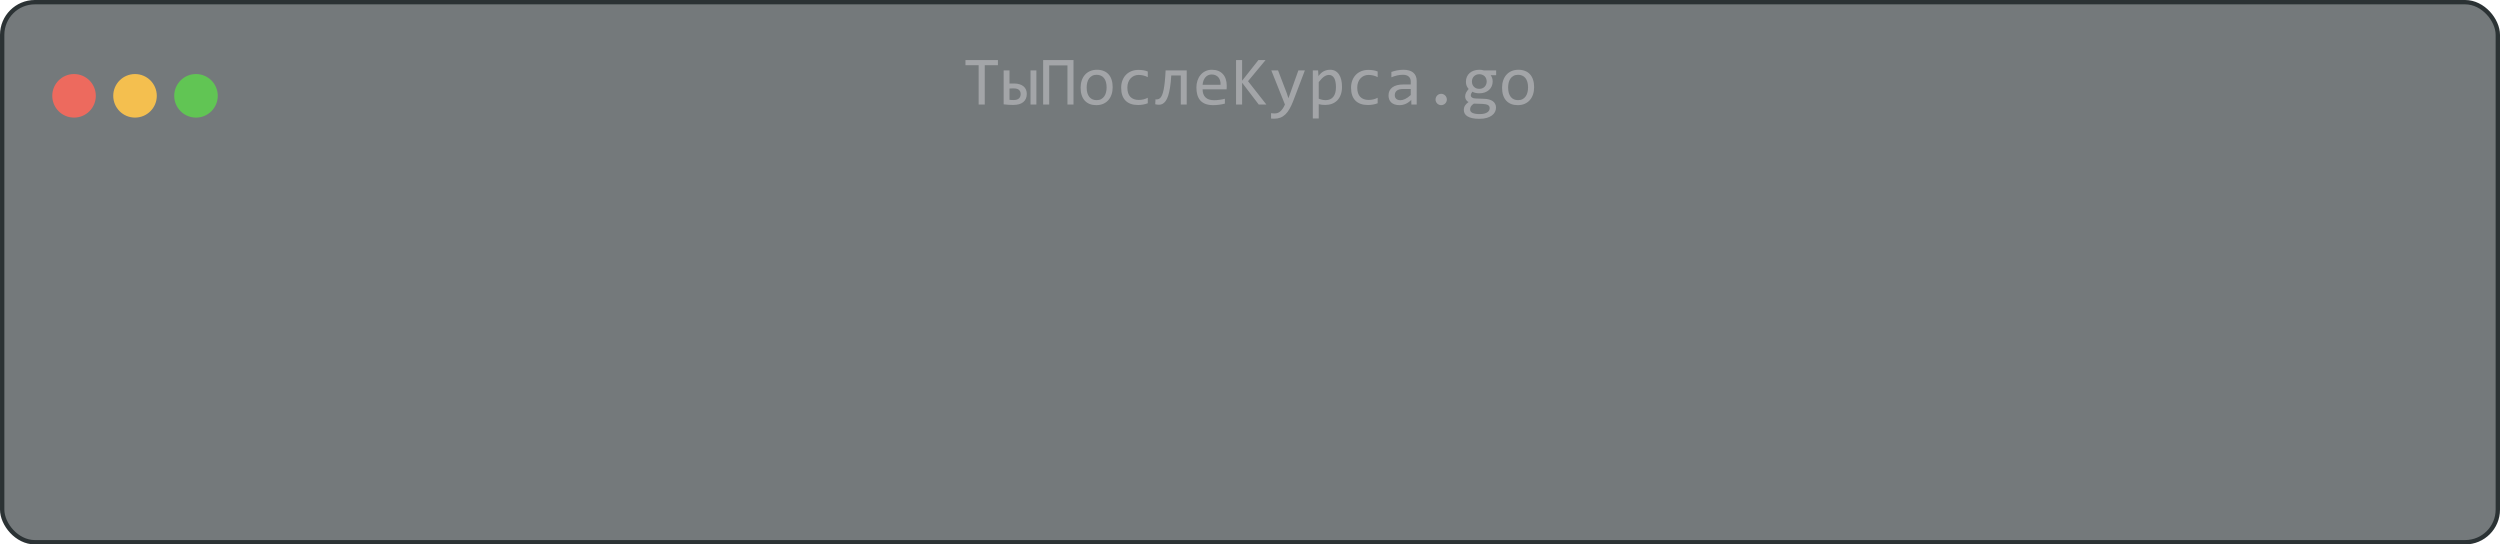 <?xml version="1.0" encoding="UTF-8"?> <svg xmlns="http://www.w3.org/2000/svg" width="574" height="125" viewBox="0 0 574 125" fill="none"><rect x="0.5" y="0.5" width="573" height="124" rx="7.5" fill="#182023" fill-opacity="0.6"></rect><rect x="0.5" y="0.5" width="573" height="124" rx="7.5" stroke="#2B3234"></rect><circle cx="17" cy="22" r="5" fill="#ED6A5E"></circle><circle cx="31" cy="22" r="5" fill="#F4BF4F"></circle><circle cx="45" cy="22" r="5" fill="#61C554"></circle><path d="M229.125 14.977H226.102V24H224.695V14.977H221.672V13.789H229.125V14.977ZM236.609 24V16.156H237.953V24H236.609ZM234.344 21.594C234.344 21.182 234.214 20.865 233.953 20.641C233.698 20.412 233.289 20.297 232.727 20.297C232.576 20.297 232.422 20.299 232.266 20.305C232.109 20.31 231.948 20.318 231.781 20.328V22.906C231.948 22.932 232.107 22.951 232.258 22.961C232.409 22.966 232.56 22.969 232.711 22.969C233.029 22.969 233.292 22.932 233.5 22.859C233.708 22.781 233.872 22.68 233.992 22.555C234.117 22.43 234.206 22.284 234.258 22.117C234.315 21.951 234.344 21.776 234.344 21.594ZM231.781 19.188C231.969 19.182 232.143 19.18 232.305 19.18C232.471 19.174 232.643 19.172 232.82 19.172C233.31 19.172 233.737 19.232 234.102 19.352C234.471 19.466 234.779 19.63 235.023 19.844C235.268 20.052 235.451 20.305 235.57 20.602C235.69 20.893 235.75 21.211 235.75 21.555C235.75 21.971 235.68 22.338 235.539 22.656C235.398 22.969 235.198 23.232 234.938 23.445C234.677 23.659 234.357 23.82 233.977 23.93C233.602 24.039 233.154 24.094 232.633 24.094C232.299 24.094 231.945 24.083 231.57 24.062C231.201 24.047 230.823 24.01 230.438 23.953V16.156H231.781V19.188ZM246.477 24H245.086V15.023H240.898V24H239.508V13.789H246.477V24ZM255.469 20.016C255.469 20.625 255.383 21.185 255.211 21.695C255.039 22.201 254.792 22.635 254.469 23C254.146 23.359 253.753 23.641 253.289 23.844C252.826 24.042 252.299 24.141 251.711 24.141C251.148 24.141 250.643 24.055 250.195 23.883C249.753 23.706 249.375 23.448 249.062 23.109C248.755 22.771 248.518 22.352 248.352 21.852C248.19 21.352 248.109 20.776 248.109 20.125C248.109 19.516 248.195 18.961 248.367 18.461C248.539 17.956 248.786 17.523 249.109 17.164C249.432 16.799 249.826 16.518 250.289 16.32C250.753 16.117 251.279 16.016 251.867 16.016C252.43 16.016 252.932 16.104 253.375 16.281C253.823 16.453 254.201 16.708 254.508 17.047C254.82 17.38 255.057 17.797 255.219 18.297C255.385 18.797 255.469 19.37 255.469 20.016ZM254.078 20.078C254.078 19.594 254.023 19.172 253.914 18.812C253.81 18.448 253.659 18.146 253.461 17.906C253.263 17.662 253.021 17.479 252.734 17.359C252.453 17.234 252.138 17.172 251.789 17.172C251.383 17.172 251.034 17.253 250.742 17.414C250.456 17.57 250.219 17.781 250.031 18.047C249.849 18.312 249.714 18.622 249.625 18.977C249.542 19.326 249.5 19.693 249.5 20.078C249.5 20.562 249.552 20.987 249.656 21.352C249.766 21.716 249.919 22.021 250.117 22.266C250.315 22.505 250.555 22.688 250.836 22.812C251.117 22.932 251.435 22.992 251.789 22.992C252.195 22.992 252.542 22.914 252.828 22.758C253.12 22.596 253.357 22.383 253.539 22.117C253.727 21.852 253.862 21.544 253.945 21.195C254.034 20.841 254.078 20.469 254.078 20.078ZM263.531 23.711C263.177 23.846 262.812 23.945 262.438 24.008C262.068 24.076 261.685 24.109 261.289 24.109C260.049 24.109 259.094 23.773 258.422 23.102C257.755 22.43 257.422 21.448 257.422 20.156C257.422 19.537 257.518 18.974 257.711 18.469C257.904 17.963 258.174 17.531 258.523 17.172C258.872 16.812 259.289 16.537 259.773 16.344C260.258 16.146 260.792 16.047 261.375 16.047C261.781 16.047 262.161 16.076 262.516 16.133C262.87 16.19 263.208 16.284 263.531 16.414V17.711C263.193 17.534 262.846 17.406 262.492 17.328C262.143 17.245 261.781 17.203 261.406 17.203C261.057 17.203 260.727 17.271 260.414 17.406C260.107 17.537 259.836 17.727 259.602 17.977C259.367 18.227 259.182 18.531 259.047 18.891C258.911 19.25 258.844 19.656 258.844 20.109C258.844 21.057 259.073 21.768 259.531 22.242C259.995 22.711 260.635 22.945 261.453 22.945C261.823 22.945 262.18 22.904 262.523 22.82C262.872 22.737 263.208 22.612 263.531 22.445V23.711ZM272.469 24H271.109V17.328H268.922C268.859 18.401 268.766 19.32 268.641 20.086C268.521 20.852 268.375 21.492 268.203 22.008C268.031 22.518 267.836 22.922 267.617 23.219C267.398 23.51 267.161 23.724 266.906 23.859C266.656 23.99 266.391 24.052 266.109 24.047C265.828 24.047 265.539 24.01 265.242 23.938L265.305 22.812C265.513 22.833 265.708 22.823 265.891 22.781C266.073 22.74 266.242 22.641 266.398 22.484C266.555 22.323 266.695 22.094 266.82 21.797C266.951 21.495 267.068 21.094 267.172 20.594C267.276 20.094 267.365 19.482 267.438 18.758C267.516 18.029 267.578 17.162 267.625 16.156H272.469V24ZM281.656 19.664C281.656 19.857 281.654 20.018 281.648 20.148C281.643 20.279 281.635 20.401 281.625 20.516H276.117C276.117 21.318 276.341 21.935 276.789 22.367C277.237 22.794 277.883 23.008 278.727 23.008C278.956 23.008 279.185 23 279.414 22.984C279.643 22.963 279.865 22.938 280.078 22.906C280.292 22.875 280.495 22.841 280.688 22.805C280.885 22.763 281.068 22.719 281.234 22.672V23.789C280.865 23.893 280.445 23.977 279.977 24.039C279.513 24.107 279.031 24.141 278.531 24.141C277.859 24.141 277.281 24.049 276.797 23.867C276.312 23.685 275.914 23.422 275.602 23.078C275.294 22.729 275.065 22.305 274.914 21.805C274.768 21.299 274.695 20.729 274.695 20.094C274.695 19.542 274.773 19.021 274.93 18.531C275.091 18.037 275.323 17.604 275.625 17.234C275.932 16.859 276.307 16.562 276.75 16.344C277.193 16.125 277.695 16.016 278.258 16.016C278.805 16.016 279.289 16.102 279.711 16.273C280.133 16.445 280.487 16.69 280.773 17.008C281.065 17.32 281.284 17.703 281.43 18.156C281.581 18.604 281.656 19.107 281.656 19.664ZM280.242 19.469C280.258 19.12 280.224 18.802 280.141 18.516C280.057 18.224 279.927 17.974 279.75 17.766C279.578 17.557 279.362 17.396 279.102 17.281C278.841 17.162 278.539 17.102 278.195 17.102C277.898 17.102 277.628 17.159 277.383 17.273C277.138 17.388 276.927 17.549 276.75 17.758C276.573 17.966 276.43 18.216 276.32 18.508C276.211 18.799 276.143 19.12 276.117 19.469H280.242ZM290.758 24H289.008L285.188 18.992V24H283.797V13.789H285.188V18.531L288.93 13.789H290.578L286.547 18.641L290.758 24ZM299.602 16.156L296.93 23.172C296.654 23.885 296.367 24.5 296.07 25.016C295.779 25.531 295.458 25.953 295.109 26.281C294.76 26.615 294.378 26.859 293.961 27.016C293.544 27.172 293.078 27.25 292.562 27.25C292.427 27.25 292.305 27.247 292.195 27.242C292.086 27.237 291.966 27.229 291.836 27.219V25.984C291.951 26 292.076 26.013 292.211 26.023C292.346 26.039 292.49 26.047 292.641 26.047C292.891 26.047 293.122 26.01 293.336 25.938C293.555 25.865 293.76 25.745 293.953 25.578C294.146 25.417 294.331 25.206 294.508 24.945C294.685 24.685 294.857 24.37 295.023 24L291.891 16.156H293.438L295.422 21.344L295.82 22.562L296.273 21.312L298.109 16.156H299.602ZM308.125 19.938C308.125 20.635 308.026 21.245 307.828 21.766C307.635 22.287 307.367 22.719 307.023 23.062C306.68 23.406 306.273 23.664 305.805 23.836C305.336 24.008 304.828 24.094 304.281 24.094C304.031 24.094 303.781 24.081 303.531 24.055C303.286 24.029 303.036 23.984 302.781 23.922V27.203H301.422V16.156H302.633L302.719 17.469C303.109 16.932 303.526 16.557 303.969 16.344C304.411 16.125 304.891 16.016 305.406 16.016C305.854 16.016 306.247 16.109 306.586 16.297C306.924 16.484 307.208 16.75 307.438 17.094C307.667 17.432 307.839 17.844 307.953 18.328C308.068 18.807 308.125 19.344 308.125 19.938ZM306.734 20C306.734 19.588 306.703 19.211 306.641 18.867C306.583 18.523 306.49 18.229 306.359 17.984C306.229 17.74 306.062 17.549 305.859 17.414C305.656 17.273 305.414 17.203 305.133 17.203C304.961 17.203 304.786 17.232 304.609 17.289C304.432 17.341 304.247 17.432 304.055 17.562C303.867 17.688 303.667 17.857 303.453 18.07C303.245 18.279 303.021 18.539 302.781 18.852V22.656C303.031 22.76 303.294 22.844 303.57 22.906C303.846 22.963 304.117 22.992 304.383 22.992C305.117 22.992 305.693 22.745 306.109 22.25C306.526 21.75 306.734 21 306.734 20ZM316.312 23.711C315.958 23.846 315.594 23.945 315.219 24.008C314.849 24.076 314.466 24.109 314.07 24.109C312.831 24.109 311.875 23.773 311.203 23.102C310.536 22.43 310.203 21.448 310.203 20.156C310.203 19.537 310.299 18.974 310.492 18.469C310.685 17.963 310.956 17.531 311.305 17.172C311.654 16.812 312.07 16.537 312.555 16.344C313.039 16.146 313.573 16.047 314.156 16.047C314.562 16.047 314.943 16.076 315.297 16.133C315.651 16.19 315.99 16.284 316.312 16.414V17.711C315.974 17.534 315.628 17.406 315.273 17.328C314.924 17.245 314.562 17.203 314.188 17.203C313.839 17.203 313.508 17.271 313.195 17.406C312.888 17.537 312.617 17.727 312.383 17.977C312.148 18.227 311.964 18.531 311.828 18.891C311.693 19.25 311.625 19.656 311.625 20.109C311.625 21.057 311.854 21.768 312.312 22.242C312.776 22.711 313.417 22.945 314.234 22.945C314.604 22.945 314.961 22.904 315.305 22.82C315.654 22.737 315.99 22.612 316.312 22.445V23.711ZM324.055 24L324.023 22.945C323.596 23.367 323.161 23.672 322.719 23.859C322.281 24.047 321.82 24.141 321.336 24.141C320.888 24.141 320.505 24.083 320.188 23.969C319.87 23.854 319.607 23.698 319.398 23.5C319.195 23.297 319.044 23.06 318.945 22.789C318.852 22.518 318.805 22.224 318.805 21.906C318.805 21.12 319.096 20.505 319.68 20.062C320.268 19.615 321.135 19.391 322.281 19.391H323.906V18.703C323.906 18.24 323.758 17.87 323.461 17.594C323.164 17.312 322.711 17.172 322.102 17.172C321.659 17.172 321.221 17.221 320.789 17.32C320.362 17.419 319.919 17.56 319.461 17.742V16.516C319.633 16.453 319.823 16.393 320.031 16.336C320.245 16.273 320.469 16.219 320.703 16.172C320.938 16.125 321.182 16.088 321.438 16.062C321.693 16.031 321.951 16.016 322.211 16.016C322.685 16.016 323.112 16.068 323.492 16.172C323.872 16.276 324.193 16.435 324.453 16.648C324.719 16.862 324.922 17.13 325.062 17.453C325.203 17.776 325.273 18.156 325.273 18.594V24H324.055ZM323.906 20.43H322.18C321.841 20.43 321.549 20.463 321.305 20.531C321.06 20.599 320.859 20.695 320.703 20.82C320.547 20.945 320.43 21.096 320.352 21.273C320.279 21.445 320.242 21.641 320.242 21.859C320.242 22.01 320.266 22.156 320.312 22.297C320.359 22.432 320.435 22.555 320.539 22.664C320.643 22.768 320.779 22.852 320.945 22.914C321.112 22.977 321.315 23.008 321.555 23.008C321.867 23.008 322.224 22.914 322.625 22.727C323.031 22.534 323.458 22.232 323.906 21.82V20.43ZM330.898 21.539C331.076 21.539 331.242 21.573 331.398 21.641C331.56 21.708 331.698 21.802 331.812 21.922C331.932 22.042 332.026 22.182 332.094 22.344C332.161 22.5 332.195 22.669 332.195 22.852C332.195 23.029 332.161 23.195 332.094 23.352C332.026 23.508 331.932 23.646 331.812 23.766C331.698 23.88 331.56 23.971 331.398 24.039C331.242 24.107 331.076 24.141 330.898 24.141C330.716 24.141 330.547 24.107 330.391 24.039C330.234 23.971 330.096 23.88 329.977 23.766C329.862 23.646 329.771 23.508 329.703 23.352C329.635 23.195 329.602 23.029 329.602 22.852C329.602 22.669 329.635 22.5 329.703 22.344C329.771 22.182 329.862 22.042 329.977 21.922C330.096 21.802 330.234 21.708 330.391 21.641C330.547 21.573 330.716 21.539 330.898 21.539ZM342.258 17.266C342.404 17.448 342.516 17.662 342.594 17.906C342.677 18.146 342.719 18.406 342.719 18.688C342.719 19.094 342.643 19.466 342.492 19.805C342.346 20.138 342.138 20.424 341.867 20.664C341.596 20.904 341.271 21.091 340.891 21.227C340.516 21.357 340.102 21.422 339.648 21.422C339.32 21.422 339.013 21.388 338.727 21.32C338.44 21.247 338.214 21.159 338.047 21.055C337.948 21.201 337.865 21.338 337.797 21.469C337.729 21.599 337.695 21.745 337.695 21.906C337.695 22.104 337.789 22.268 337.977 22.398C338.169 22.529 338.422 22.599 338.734 22.609L340.797 22.688C341.188 22.698 341.547 22.747 341.875 22.836C342.208 22.924 342.492 23.052 342.727 23.219C342.966 23.385 343.151 23.591 343.281 23.836C343.417 24.081 343.484 24.365 343.484 24.688C343.484 25.037 343.409 25.367 343.258 25.68C343.107 25.992 342.872 26.266 342.555 26.5C342.242 26.74 341.844 26.93 341.359 27.07C340.875 27.211 340.299 27.281 339.633 27.281C338.997 27.281 338.456 27.229 338.008 27.125C337.565 27.026 337.201 26.885 336.914 26.703C336.628 26.526 336.419 26.312 336.289 26.062C336.159 25.818 336.094 25.547 336.094 25.25C336.094 24.87 336.182 24.537 336.359 24.25C336.536 23.963 336.81 23.688 337.18 23.422C337.044 23.359 336.927 23.281 336.828 23.188C336.729 23.094 336.648 22.992 336.586 22.883C336.523 22.768 336.477 22.648 336.445 22.523C336.414 22.398 336.398 22.276 336.398 22.156C336.398 21.818 336.477 21.508 336.633 21.227C336.794 20.945 336.984 20.68 337.203 20.43C337.104 20.31 337.016 20.193 336.938 20.078C336.865 19.963 336.799 19.841 336.742 19.711C336.69 19.576 336.648 19.432 336.617 19.281C336.591 19.125 336.578 18.948 336.578 18.75C336.578 18.344 336.651 17.974 336.797 17.641C336.948 17.302 337.156 17.013 337.422 16.773C337.693 16.534 338.016 16.349 338.391 16.219C338.771 16.083 339.19 16.016 339.648 16.016C339.841 16.016 340.026 16.029 340.203 16.055C340.38 16.081 340.536 16.115 340.672 16.156H343.516V17.266H342.258ZM337.539 25.133C337.539 25.503 337.732 25.771 338.117 25.938C338.503 26.109 339.039 26.195 339.727 26.195C340.159 26.195 340.521 26.156 340.812 26.078C341.109 26 341.346 25.896 341.523 25.766C341.706 25.641 341.836 25.495 341.914 25.328C341.992 25.167 342.031 25 342.031 24.828C342.031 24.51 341.901 24.276 341.641 24.125C341.38 23.974 340.982 23.885 340.445 23.859L338.398 23.789C338.227 23.904 338.083 24.016 337.969 24.125C337.859 24.234 337.773 24.344 337.711 24.453C337.648 24.568 337.604 24.68 337.578 24.789C337.552 24.904 337.539 25.018 337.539 25.133ZM337.953 18.719C337.953 18.969 337.995 19.198 338.078 19.406C338.161 19.615 338.279 19.792 338.43 19.938C338.581 20.083 338.758 20.198 338.961 20.281C339.169 20.359 339.398 20.398 339.648 20.398C339.919 20.398 340.159 20.354 340.367 20.266C340.581 20.172 340.758 20.047 340.898 19.891C341.044 19.734 341.154 19.555 341.227 19.352C341.305 19.148 341.344 18.938 341.344 18.719C341.344 18.469 341.302 18.24 341.219 18.031C341.135 17.823 341.018 17.646 340.867 17.5C340.716 17.354 340.536 17.242 340.328 17.164C340.125 17.081 339.898 17.039 339.648 17.039C339.378 17.039 339.135 17.086 338.922 17.18C338.714 17.273 338.536 17.398 338.391 17.555C338.25 17.706 338.141 17.883 338.062 18.086C337.99 18.289 337.953 18.5 337.953 18.719ZM352.234 20.016C352.234 20.625 352.148 21.185 351.977 21.695C351.805 22.201 351.557 22.635 351.234 23C350.911 23.359 350.518 23.641 350.055 23.844C349.591 24.042 349.065 24.141 348.477 24.141C347.914 24.141 347.409 24.055 346.961 23.883C346.518 23.706 346.141 23.448 345.828 23.109C345.521 22.771 345.284 22.352 345.117 21.852C344.956 21.352 344.875 20.776 344.875 20.125C344.875 19.516 344.961 18.961 345.133 18.461C345.305 17.956 345.552 17.523 345.875 17.164C346.198 16.799 346.591 16.518 347.055 16.32C347.518 16.117 348.044 16.016 348.633 16.016C349.195 16.016 349.698 16.104 350.141 16.281C350.589 16.453 350.966 16.708 351.273 17.047C351.586 17.38 351.823 17.797 351.984 18.297C352.151 18.797 352.234 19.37 352.234 20.016ZM350.844 20.078C350.844 19.594 350.789 19.172 350.68 18.812C350.576 18.448 350.424 18.146 350.227 17.906C350.029 17.662 349.786 17.479 349.5 17.359C349.219 17.234 348.904 17.172 348.555 17.172C348.148 17.172 347.799 17.253 347.508 17.414C347.221 17.57 346.984 17.781 346.797 18.047C346.615 18.312 346.479 18.622 346.391 18.977C346.307 19.326 346.266 19.693 346.266 20.078C346.266 20.562 346.318 20.987 346.422 21.352C346.531 21.716 346.685 22.021 346.883 22.266C347.081 22.505 347.32 22.688 347.602 22.812C347.883 22.932 348.201 22.992 348.555 22.992C348.961 22.992 349.307 22.914 349.594 22.758C349.885 22.596 350.122 22.383 350.305 22.117C350.492 21.852 350.628 21.544 350.711 21.195C350.799 20.841 350.844 20.469 350.844 20.078Z" fill="#A3A5A8"></path></svg> 